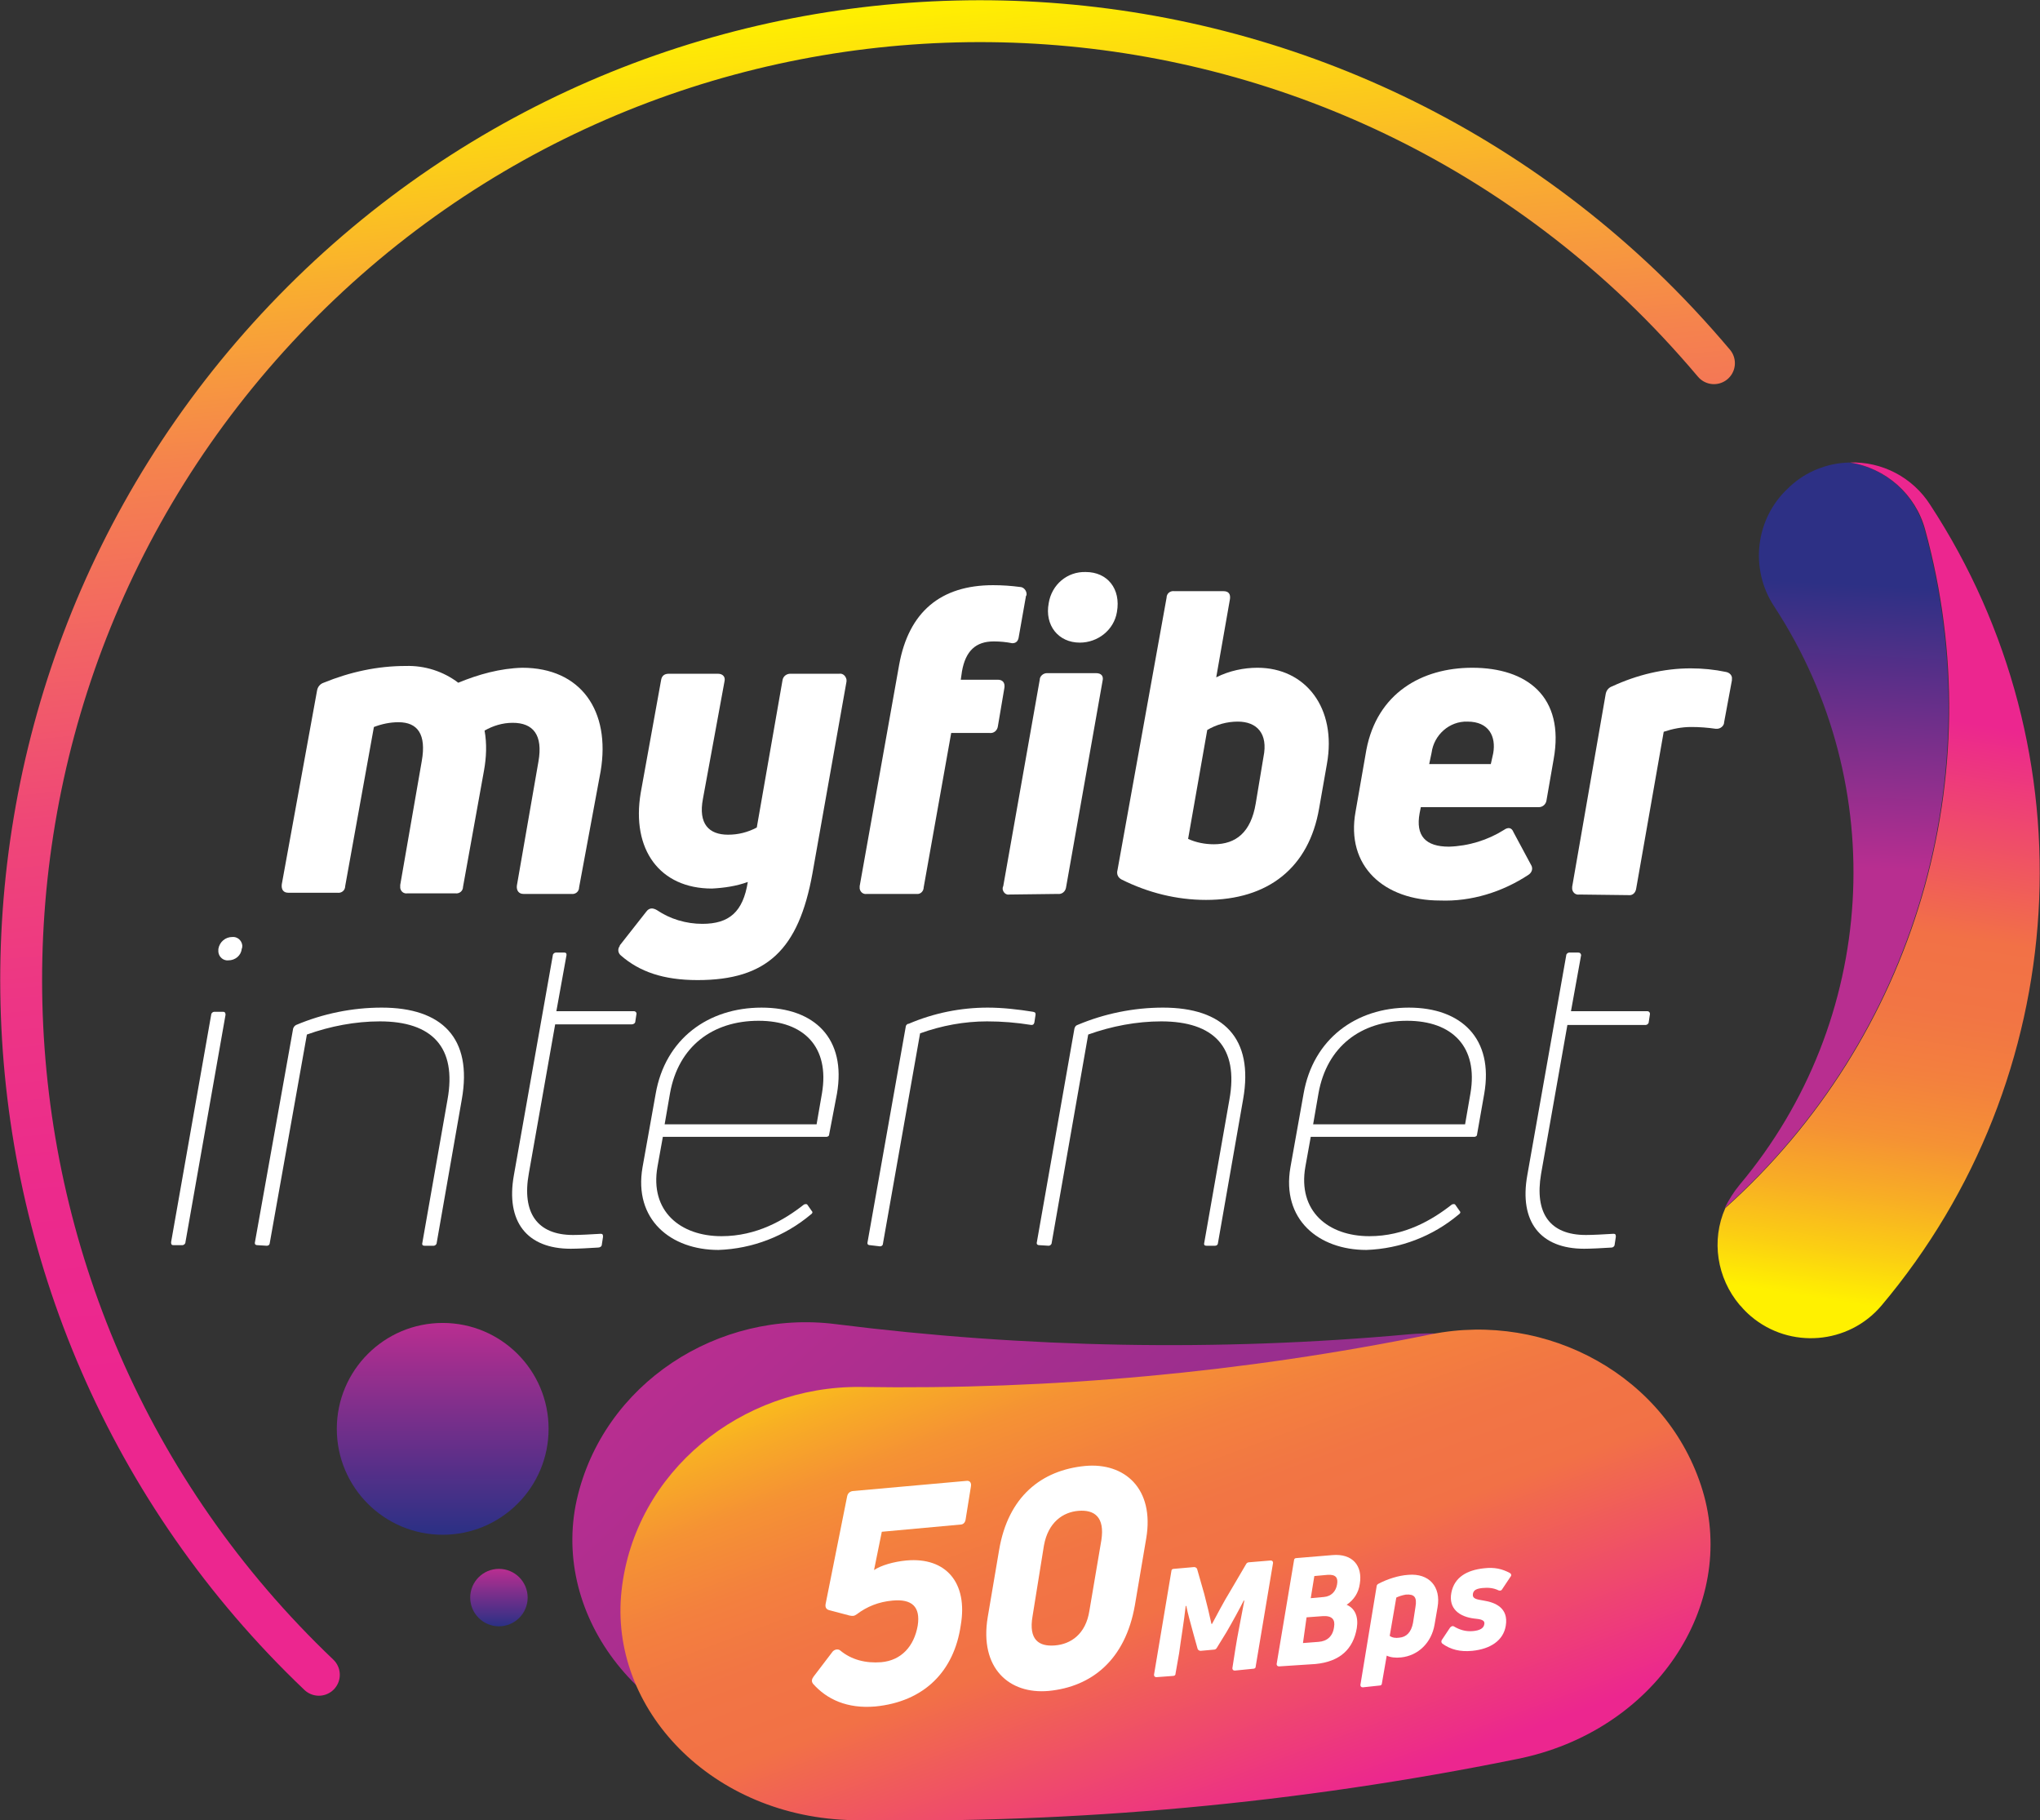 <?xml version="1.0" encoding="utf-8"?>
<!-- Generator: Adobe Illustrator 25.4.1, SVG Export Plug-In . SVG Version: 6.00 Build 0)  -->
<svg version="1.1" id="Layer_1" xmlns="http://www.w3.org/2000/svg" xmlns:xlink="http://www.w3.org/1999/xlink" x="0px" y="0px"
	 viewBox="0 0 341 304.2" style="enable-background:new 0 0 341 304.2;" xml:space="preserve">
<rect x="0" y="0" width="341" height="304.2" fill="#333333" stroke="none"/>
<style type="text/css">
	.st0{fill:url(#SVGID_1_);}
	.st1{fill:url(#SVGID_00000113347778459806217680000017052897290379613332_);}
	.st2{fill:url(#SVGID_00000168812529472170408700000010969011391651573175_);}
	.st3{fill:url(#SVGID_00000012451283619469972820000018287609742487903137_);}
	.st4{fill:url(#SVGID_00000142876550321879950050000002664638543579095967_);}
	.st5{fill:url(#SVGID_00000003074753451359874420000017549272669571700652_);}
	.st6{fill:#FFFFFF;}
	
		.st7{fill:none;stroke:url(#SVGID_00000162315854585313923920000001824788749038022055_);stroke-width:7;stroke-linecap:round;stroke-miterlimit:10;}
</style>
<g id="Layer_2_1_">
	<g id="Layer_1-2">
		
			<linearGradient id="SVGID_1_" gradientUnits="userSpaceOnUse" x1="192.032" y1="6741.801" x2="395.092" y2="6958.892" gradientTransform="matrix(1 1.710339e-02 -1.710339e-02 1 61.311 -6540.426)">
			<stop  offset="0" style="stop-color:#B82E90"/>
			<stop  offset="1" style="stop-color:#2D3085"/>
		</linearGradient>
		<path class="st0" d="M242,295c-37,3.3-74.3,2.7-111.2-1.9c-23.5-2.9-38.7-22.9-34.4-42.4l0,0c4.4-19.5,23.7-31.9,43.3-29.4
			c31.8,4,63.9,4.6,95.8,1.7c19.7-1.7,38.6,11.2,42.3,30.9l0,0C281.5,273.5,265.6,292.9,242,295z"/>
		
			<linearGradient id="SVGID_00000028292027638606200130000009897178855151967637_" gradientUnits="userSpaceOnUse" x1="171.679" y1="6842.099" x2="220.179" y2="6973.099" gradientTransform="matrix(1 0 0 1 0 -6640.992)">
			<stop  offset="0" style="stop-color:#FFF100"/>
			<stop  offset="7.000000e-02" style="stop-color:#FBCE13"/>
			<stop  offset="0.15" style="stop-color:#F8AD25"/>
			<stop  offset="0.23" style="stop-color:#F59234"/>
			<stop  offset="0.32" style="stop-color:#F3803E"/>
			<stop  offset="0.41" style="stop-color:#F27544"/>
			<stop  offset="0.51" style="stop-color:#F27146"/>
			<stop  offset="0.8" style="stop-color:#EC268F"/>
		</linearGradient>
		<path style="fill:url(#SVGID_00000028292027638606200130000009897178855151967637_);" d="M253.5,294
			c-36.5,7.4-73.6,10.8-110.8,10.2c-23.7-0.4-41-18.6-38.8-38.4l0,0c2.2-19.9,20.1-34.2,39.9-34c32,0.5,64-2.4,95.4-8.8
			c19.4-3.9,39.6,7,45.4,26.1l0,0C290.4,268.3,276.7,289.4,253.5,294z"/>
		
			<linearGradient id="SVGID_00000148633783723073532180000016307680380383950235_" gradientUnits="userSpaceOnUse" x1="74" y1="6896.852" x2="74" y2="6862.232" gradientTransform="matrix(1 0 0 1 0 -6640.992)">
			<stop  offset="0" style="stop-color:#2D3085"/>
			<stop  offset="1" style="stop-color:#B82E90"/>
		</linearGradient>
		<circle style="fill:url(#SVGID_00000148633783723073532180000016307680380383950235_);" cx="74" cy="238.8" r="17.7"/>
		
			<linearGradient id="SVGID_00000070798205702224811860000004030211767132514463_" gradientUnits="userSpaceOnUse" x1="83.4" y1="6912.602" x2="83.4" y2="6903.202" gradientTransform="matrix(1 0 0 1 0 -6640.992)">
			<stop  offset="0" style="stop-color:#2D3085"/>
			<stop  offset="1" style="stop-color:#B82E90"/>
		</linearGradient>
		<circle style="fill:url(#SVGID_00000070798205702224811860000004030211767132514463_);" cx="83.4" cy="267" r="4.8"/>
		
			<linearGradient id="SVGID_00000073680649024188972600000012097095841572772507_" gradientUnits="userSpaceOnUse" x1="486.745" y1="6409.611" x2="486.264" y2="6362.361" gradientTransform="matrix(0.998 6.017748e-02 -6.017748e-02 0.998 207.62 -6281.219)">
			<stop  offset="0" style="stop-color:#B82E90"/>
			<stop  offset="1" style="stop-color:#2D3085"/>
		</linearGradient>
		<path style="fill:url(#SVGID_00000073680649024188972600000012097095841572772507_);" d="M290.8,198c23-27.4,25.4-66.6,5.8-96.6
			c-4.2-6.3-3.2-14.8,2.4-19.9l0.2-0.2c2.7-2.5,6.2-3.9,9.9-4c6.1,0.9,11,5.3,12.6,11.2c11.3,41.1-1.7,85-33.4,113.4
			C289,200.5,289.8,199.2,290.8,198z"/>
		
			<linearGradient id="SVGID_00000133531156832531083460000008291447605746125442_" gradientUnits="userSpaceOnUse" x1="491.609" y1="6482.247" x2="502.579" y2="6359.136" gradientTransform="matrix(0.998 6.017748e-02 -6.017748e-02 0.998 207.62 -6281.219)">
			<stop  offset="0" style="stop-color:#FFF100"/>
			<stop  offset="7.000000e-02" style="stop-color:#FBCE13"/>
			<stop  offset="0.15" style="stop-color:#F8AD25"/>
			<stop  offset="0.23" style="stop-color:#F59234"/>
			<stop  offset="0.32" style="stop-color:#F3803E"/>
			<stop  offset="0.41" style="stop-color:#F27544"/>
			<stop  offset="0.51" style="stop-color:#F27146"/>
			<stop  offset="0.8" style="stop-color:#EC268F"/>
		</linearGradient>
		<path style="fill:url(#SVGID_00000133531156832531083460000008291447605746125442_);" d="M314.5,218.2c-5.5,6.5-15.3,7.3-21.8,1.8
			c-0.6-0.5-1.2-1.1-1.7-1.7l-0.2-0.2c-3.8-4.5-4.8-10.8-2.4-16.2c31.7-28.4,44.7-72.3,33.4-113.4c-1.6-5.9-6.6-10.3-12.6-11.2
			c5.4-0.2,10.5,2.5,13.4,7C349.8,125.8,346.5,180.2,314.5,218.2z"/>
		<path class="st6" d="M87.3,111.6c9.8,0,14.8,7.2,13.1,17.3l-3.6,19.4c0,0.7-0.6,1.2-1.3,1.1l0,0h-8c-0.8,0-1.2-0.6-1.1-1.4
			l3.6-20.7c0.8-4.5-0.9-6.5-4.3-6.5c-1.7,0-3.3,0.5-4.7,1.3c0.4,2.2,0.3,4.5-0.1,6.7l-3.5,19.4c0,0.7-0.6,1.2-1.3,1.1l0,0h-8
			c-0.6,0.1-1.1-0.3-1.2-0.9c0-0.2,0-0.3,0-0.5l3.6-20.7c0.8-4.5-0.7-6.5-3.9-6.5c-1.4,0-2.8,0.3-4.1,0.8l-4.8,26.6
			c0,0.7-0.6,1.2-1.3,1.1l0,0h-8.2c-0.8,0-1.2-0.5-1.1-1.4l5.9-32.4c0.1-0.6,0.5-1.1,1.1-1.3c4.4-1.8,9-2.8,13.7-2.8
			c3.2-0.1,6.3,0.9,8.8,2.8C80,112.7,83.6,111.7,87.3,111.6z"/>
		<path class="st6" d="M130.8,113.7c0.1-0.7,0.7-1.1,1.3-1.1l0,0h8.2c0.6-0.1,1.1,0.4,1.2,1c0,0.1,0,0.2,0,0.3l-5.7,32.1
			c-2.3,12.7-7.6,17.8-19.2,17.8c-5.7,0-9.7-1.4-12.8-4.1c-0.5-0.4-0.6-1.1-0.2-1.6c0,0,0,0,0-0.1l4.4-5.6c0.5-0.7,1.1-0.7,1.8-0.3
			c2.2,1.5,4.9,2.3,7.6,2.3c4.5,0,6.8-2,7.6-7c-1.9,0.7-4,1-6,1.1c-8.7,0-13.5-6.5-11.9-16l3.4-18.8c0.1-0.7,0.5-1.1,1.3-1.1h8.2
			c0.8,0,1.3,0.5,1.1,1.3l-3.6,19.6c-0.8,4.2,1,6,4.2,6c1.7,0,3.3-0.4,4.8-1.2L130.8,113.7z"/>
		<path class="st6" d="M166.1,107.2c-3,0-4.7,1.6-5.3,5l-0.2,1.4h6.2c0.8,0,1.2,0.5,1.1,1.3l-1.1,6.5c-0.1,0.7-0.7,1.2-1.4,1.1H159
			l-4.6,25.8c0,0.6-0.5,1.2-1.2,1.1h-0.1h-8.2c-0.6,0.1-1.1-0.3-1.2-0.9c0-0.1,0-0.3,0-0.4l6.6-37c1.6-8.8,6.9-13.3,15.7-13.3
			c1.5,0,3,0.1,4.5,0.3c0.6,0,1.1,0.6,1.1,1.2c0,0.1,0,0.2-0.1,0.3l-1.2,6.8c-0.1,0.8-0.5,1.1-1.1,1.1
			C168.2,107.3,167.2,107.2,166.1,107.2z"/>
		<path class="st6" d="M168.7,149.5c-0.5,0.1-1-0.3-1.1-0.9c0-0.2,0-0.3,0.1-0.5l6.1-34.5c0-0.6,0.6-1.1,1.2-1.1l0,0h8.2
			c0.9,0,1.3,0.5,1.1,1.3l-6.1,34.5c-0.1,0.7-0.7,1.2-1.4,1.1L168.7,149.5z M180.5,107.4c-3.6,0-5.9-2.9-5.2-6.6
			c0.5-3.1,3.1-5.3,6.2-5.2c3.6,0,5.9,2.8,5.2,6.7C186.2,105.3,183.5,107.4,180.5,107.4z"/>
		<path class="st6" d="M210.2,111.6c8,0,13.3,6.7,11.6,16.1l-1.3,7.4c-1.7,9.9-8.5,15.3-18.9,15.3c-4.9,0-9.7-1.2-14.1-3.4
			c-0.6-0.3-0.9-0.9-0.7-1.6l8.2-45.5c0-0.7,0.6-1.2,1.3-1.1l0,0h8.2c0.9,0,1.2,0.5,1.1,1.3l-2.3,13.1
			C205.5,112.1,207.9,111.6,210.2,111.6z M211.2,126.5c0.8-3.9-1.1-5.9-4.3-5.9c-1.8,0-3.6,0.5-5.1,1.4l-3.2,18.2
			c1.3,0.6,2.8,0.9,4.3,0.9c3.7,0,6.2-2,7-6.8L211.2,126.5z"/>
		<path class="st6" d="M246.1,111.6c9.1,0,15.5,4.8,13.6,15.3l-1.2,6.9c-0.1,0.6-0.6,1.1-1.3,1.1h-19.7l-0.2,1
			c-0.7,3.8,1,5.6,4.9,5.6c3.3-0.1,6.5-1.1,9.2-2.8c0.7-0.5,1.3-0.4,1.6,0.4l2.9,5.4c0.4,0.6,0.2,1.3-0.4,1.7l0,0
			c-4.4,2.9-9.6,4.5-14.8,4.3c-9.3,0-15.8-5.7-14.1-14.9l1.8-10.3C230.2,115.9,237.6,111.6,246.1,111.6z M249.6,125.9
			c0.5-2.8-0.7-5.3-4.3-5.3c-3-0.1-5.6,2.2-6,5.2l-0.4,1.9h10.3L249.6,125.9z"/>
		<path class="st6" d="M264,149.5c-0.6,0.1-1.1-0.3-1.2-0.9c0-0.1,0-0.3,0-0.4l5.6-32.2c0.1-0.6,0.5-1.1,1.1-1.3
			c4.1-1.9,8.6-3,13.1-3c2,0,4,0.2,5.9,0.6c0.6,0.1,1.1,0.6,1,1.2c0,0.1,0,0.1,0,0.2l-1.3,7c0,0.6-0.6,1.1-1.2,1.1
			c-0.1,0-0.1,0-0.2,0c-1.4-0.2-2.7-0.3-4.1-0.3c-1.6,0-3.1,0.3-4.6,0.8l-4.6,26.2c-0.1,0.7-0.6,1.2-1.3,1.1L264,149.5z"/>
		<path class="st6" d="M29,208.1c-0.3,0-0.4-0.1-0.4-0.5l6.7-38c0-0.3,0.3-0.5,0.5-0.5h1.5c0.3,0,0.4,0.2,0.4,0.5l-6.7,38
			c0,0.3-0.3,0.5-0.5,0.5l0,0H29z M38.2,160.5c-0.8,0.1-1.6-0.5-1.7-1.4c0-0.2,0-0.4,0-0.5c0.2-1.2,1.2-2,2.3-2
			c0.8-0.1,1.6,0.5,1.7,1.4c0,0.2,0,0.4-0.1,0.6C40.3,159.7,39.3,160.5,38.2,160.5L38.2,160.5z"/>
		<path class="st6" d="M43,208.1c-0.2,0-0.4-0.1-0.4-0.3v-0.1l6.4-35.8c0.1-0.3,0.3-0.5,0.5-0.6c4.5-1.9,9.4-2.9,14.3-2.9
			c10.1,0,15.2,5.1,13.4,15.3l-4.2,24c0,0.3-0.3,0.5-0.5,0.5l0,0H71c-0.3,0-0.5-0.1-0.4-0.5l4.2-23.9c1.6-8.8-2.6-13.1-11.3-13.1
			c-4.1,0-8.3,0.8-12.2,2.2l-6.2,34.8c0,0.3-0.2,0.5-0.5,0.5l0,0L43,208.1z"/>
		<path class="st6" d="M95.8,206.4c1.1,0,3-0.1,4.6-0.2c0.3,0,0.4,0.1,0.4,0.5l-0.2,1.3c0,0.3-0.3,0.5-0.6,0.5
			c-1.5,0.1-3.5,0.2-4.6,0.2c-7.3,0-10.9-4.5-9.5-12.3l6.5-36.7c0-0.3,0.3-0.5,0.5-0.5l0,0h1.4c0.3,0,0.4,0.1,0.4,0.4L93,169h13
			c0.2,0,0.4,0.2,0.4,0.4l0,0l-0.2,1.3c0,0.3-0.3,0.5-0.6,0.5H92.8l-4.4,24.9C87.2,202.7,89.8,206.4,95.8,206.4z"/>
		<path class="st6" d="M138.6,189.6c0,0.3-0.3,0.4-0.5,0.4h-27.3l-0.9,5c-1.3,7.4,3.8,11.6,10.7,11.6c5.9,0,10.5-2.7,13.8-5.3
			c0.3-0.1,0.5-0.1,0.6,0.1l0.7,1c0.2,0.2,0.1,0.4-0.2,0.6c-4.3,3.6-9.7,5.7-15.4,5.9c-8,0-14.2-5.1-12.7-13.8l2.2-12.3
			c1.6-9.2,8.8-14.4,17.7-14.4s14.2,5.2,12.6,14.4L138.6,189.6z M126.8,170.6c-7.7,0-13.4,4.3-14.8,12.1l-0.9,5.2h25.4l0.9-5.2
			C138.7,175,134.4,170.6,126.8,170.6L126.8,170.6z"/>
		<path class="st6" d="M145.4,208.1c-0.2,0-0.4-0.1-0.4-0.3v-0.1l6.4-36.1c0-0.2,0.2-0.5,0.5-0.5c4.2-1.8,8.7-2.7,13.2-2.7
			c2.5,0,5.1,0.3,7.6,0.7c0.4,0.1,0.4,0.2,0.4,0.5l-0.2,1.3c-0.1,0.3-0.2,0.4-0.5,0.4c-2.5-0.4-4.9-0.6-7.4-0.6
			c-3.8,0-7.6,0.7-11.2,2l-6.2,35.1c0,0.3-0.2,0.5-0.5,0.5l0,0L145.4,208.1z"/>
		<path class="st6" d="M173.7,208.1c-0.2,0-0.4-0.1-0.4-0.3v-0.1l6.3-35.8c0.1-0.3,0.2-0.5,0.5-0.6c4.5-1.9,9.4-2.9,14.3-2.9
			c10.1,0,15.2,5.1,13.4,15.3l-4.2,24c0,0.3-0.2,0.5-0.5,0.5l0,0h-1.4c-0.3,0-0.5-0.1-0.4-0.5l4.2-23.9c1.6-8.8-2.6-13.1-11.4-13.1
			c-4.1,0-8.3,0.8-12.2,2.2l-6.1,34.8c0,0.3-0.3,0.5-0.5,0.5l0,0L173.7,208.1z"/>
		<path class="st6" d="M246.9,189.6c0,0.3-0.3,0.4-0.5,0.4h-27.3l-0.9,5c-1.3,7.4,3.8,11.6,10.7,11.6c5.9,0,10.5-2.7,13.8-5.3
			c0.3-0.1,0.5-0.1,0.6,0.1l0.7,1c0.2,0.2,0.1,0.4-0.2,0.6c-4.3,3.6-9.7,5.7-15.4,5.9c-8,0-14.2-5.1-12.7-13.8l2.2-12.3
			c1.6-9.2,8.8-14.4,17.6-14.4s14.2,5.2,12.6,14.4L246.9,189.6z M235.2,170.6c-7.7,0-13.4,4.3-14.8,12.1l-0.9,5.2h25.4l0.9-5.2
			C247.1,175,242.8,170.6,235.2,170.6L235.2,170.6z"/>
		<path class="st6" d="M265.1,206.4c1.1,0,3-0.1,4.6-0.2c0.3,0,0.4,0.1,0.4,0.5l-0.2,1.3c0,0.3-0.3,0.5-0.5,0.5
			c-1.5,0.1-3.5,0.2-4.6,0.2c-7.3,0-10.9-4.5-9.5-12.3l6.5-36.7c0-0.3,0.3-0.5,0.5-0.5l0,0h1.5c0.3,0,0.4,0.1,0.5,0.4l-1.7,9.4h12.8
			c0.2,0,0.4,0.2,0.4,0.4c0,0,0,0,0,0.1l-0.2,1.3c0,0.3-0.3,0.5-0.5,0.5H262l-4.4,24.9C256.5,202.7,259,206.4,265.1,206.4z"/>
		
			<linearGradient id="SVGID_00000116925873290919065550000014297087395809691303_" gradientUnits="userSpaceOnUse" x1="134.446" y1="6643.048" x2="159.643" y2="6914.537" gradientTransform="matrix(1 0 0 1 0 -6640.992)">
			<stop  offset="0" style="stop-color:#FFF100"/>
			<stop  offset="4.000000e-02" style="stop-color:#FDDD0E"/>
			<stop  offset="0.14" style="stop-color:#F9AD30"/>
			<stop  offset="0.24" style="stop-color:#F5834D"/>
			<stop  offset="0.35" style="stop-color:#F26265"/>
			<stop  offset="0.45" style="stop-color:#EF4777"/>
			<stop  offset="0.56" style="stop-color:#ED3585"/>
			<stop  offset="0.68" style="stop-color:#EC2A8C"/>
			<stop  offset="0.8" style="stop-color:#EC268F"/>
		</linearGradient>
		
			<path style="fill:none;stroke:url(#SVGID_00000116925873290919065550000014297087395809691303_);stroke-width:7;stroke-linecap:round;stroke-miterlimit:10;" d="
			M53.3,279.9c-64.1-61-66.6-162.5-5.6-226.6s162.5-66.6,226.6-5.6c4.3,4.1,8.4,8.5,12.2,13"/>
		<g>
			<path class="st6" d="M146.3,285.2c-4.7,0.4-8.1-1.2-10.4-3.8c-0.3-0.4-0.2-0.8,0.1-1.2l3.2-4.2c0.4-0.4,0.9-0.4,1.2-0.2
				c1.9,1.6,4.3,2.2,6.9,2c3.4-0.3,5.5-2.7,6.1-6.1c0.5-3.2-1-4.5-4.2-4.2c-2.3,0.2-4.3,1-6,2.3c-0.4,0.3-0.7,0.3-1.2,0.2l-3.4-0.9
				c-0.4-0.1-0.7-0.4-0.6-1l3.6-18c0.1-0.5,0.4-0.8,0.9-0.9l19-1.7c0.6-0.1,0.9,0.3,0.8,0.9l-0.9,5.6c-0.1,0.5-0.4,0.8-0.9,0.8
				l-13.1,1.2l-1.3,6.4c1.2-0.8,3.3-1.4,5.4-1.6c6.7-0.6,10.3,3.8,9.1,10.8C159.5,279.3,154.5,284.4,146.3,285.2z"/>
			<path class="st6" d="M175.3,282.6c-6.6,0.6-11.6-3.8-10.2-12.3l1.9-11.2c1.5-9,7.1-13.4,14.4-14.1c6.6-0.6,11.6,3.8,10.2,12.1
				l-1.9,11.2C188.1,277.4,182.5,281.9,175.3,282.6z M176.3,275c2.7-0.2,5.2-1.9,5.8-5.8l2-11.8c0.6-3.9-1.2-5.1-3.8-4.9
				c-2.6,0.2-5.1,1.9-5.8,5.8l-1.9,11.8C171.9,274.1,173.7,275.2,176.3,275z"/>
			<path class="st6" d="M193.3,280.3c-0.3,0-0.4-0.2-0.4-0.4l2.9-17.3c0-0.3,0.2-0.4,0.4-0.4l3.4-0.3c0.2,0,0.4,0.1,0.5,0.3l1.2,4.2
				c0.4,1.5,1,4,1.2,5h0.1c0.6-1.1,2-3.8,3-5.4l2.7-4.6c0.1-0.2,0.3-0.3,0.5-0.3l3.6-0.3c0.3,0,0.4,0.2,0.4,0.4l-2.9,17.3
				c0,0.3-0.2,0.4-0.5,0.4l-3,0.3c-0.3,0-0.4-0.2-0.4-0.4l0.5-3.2c0.3-2,1-5.4,1.5-8.1h-0.1c-0.6,1.2-1.9,3.6-2.9,5.3l-1.6,2.6
				c-0.1,0.2-0.3,0.3-0.5,0.3l-2.2,0.2c-0.2,0-0.4-0.1-0.5-0.3l-0.7-2.5c-0.4-1.5-1-3.6-1.2-4.7h-0.1c-0.3,2.7-0.8,5.6-1.1,7.9
				l-0.6,3.4c0,0.3-0.2,0.4-0.5,0.4L193.3,280.3z"/>
			<path class="st6" d="M213.8,278.5c-0.3,0-0.4-0.2-0.4-0.4l2.9-17.3c0-0.3,0.2-0.4,0.4-0.4l6-0.5c3.4-0.3,5.1,1.8,4.6,4.8
				c-0.2,1.5-1,2.7-2.2,3.5c1.4,0.6,2,2,1.7,3.9c-0.6,3.5-2.8,5.6-6.9,6L213.8,278.5z M217.8,274.6l2.6-0.2c1.4-0.1,2.4-0.9,2.6-2.5
				c0.2-1.2-0.3-1.9-1.9-1.8l-2.7,0.2L217.8,274.6z M219.1,267.1l2.2-0.2c1.2-0.1,2-0.9,2.2-2.1c0.2-1.1-0.2-1.7-1.6-1.6l-2.2,0.2
				L219.1,267.1z"/>
			<path class="st6" d="M235.4,263.2c3.5-0.3,5.5,2,4.9,5.4l-0.5,2.9c-0.5,3-2.7,5.2-5.6,5.5c-0.9,0.1-1.8,0-2.4-0.3l-0.8,4.6
				c0,0.3-0.2,0.4-0.4,0.4l-2.8,0.3c-0.3,0-0.4-0.2-0.4-0.4l2.7-16.4c0-0.2,0.1-0.4,0.3-0.5C231.9,263.9,233.8,263.3,235.4,263.2z
				 M236.6,268.6c0.3-1.7-0.2-2.2-1.6-2.1c-0.6,0.1-1.2,0.3-1.6,0.5l-1.1,6.4c0.4,0.3,1,0.4,1.6,0.3c1.2-0.1,2-0.9,2.3-2.5
				L236.6,268.6z"/>
			<path class="st6" d="M246.1,275.9c-2,0.2-3.6-0.2-5-1.2c-0.2-0.2-0.2-0.4-0.1-0.6l1.4-2.1c0.2-0.2,0.4-0.3,0.6-0.2
				c1,0.6,2,0.9,3.2,0.8s1.8-0.5,1.9-1.1c0.2-0.8-0.7-0.9-1.7-1c-2.4-0.3-4.3-1.6-3.8-4.3c0.5-2.6,2.6-3.8,5.5-4.1
				c1.7-0.2,3,0.1,4.3,0.8c0.2,0.1,0.3,0.4,0.1,0.6l-1.4,2.1c-0.1,0.2-0.3,0.3-0.6,0.2c-0.8-0.4-1.7-0.5-2.7-0.4
				c-0.9,0.1-1.5,0.3-1.6,1c-0.1,0.8,0.6,0.9,1.8,1.1c1.9,0.3,4.2,1.2,3.7,4.2C251.3,274.2,249.1,275.6,246.1,275.9z"/>
		</g>
	</g>
</g>
</svg>
